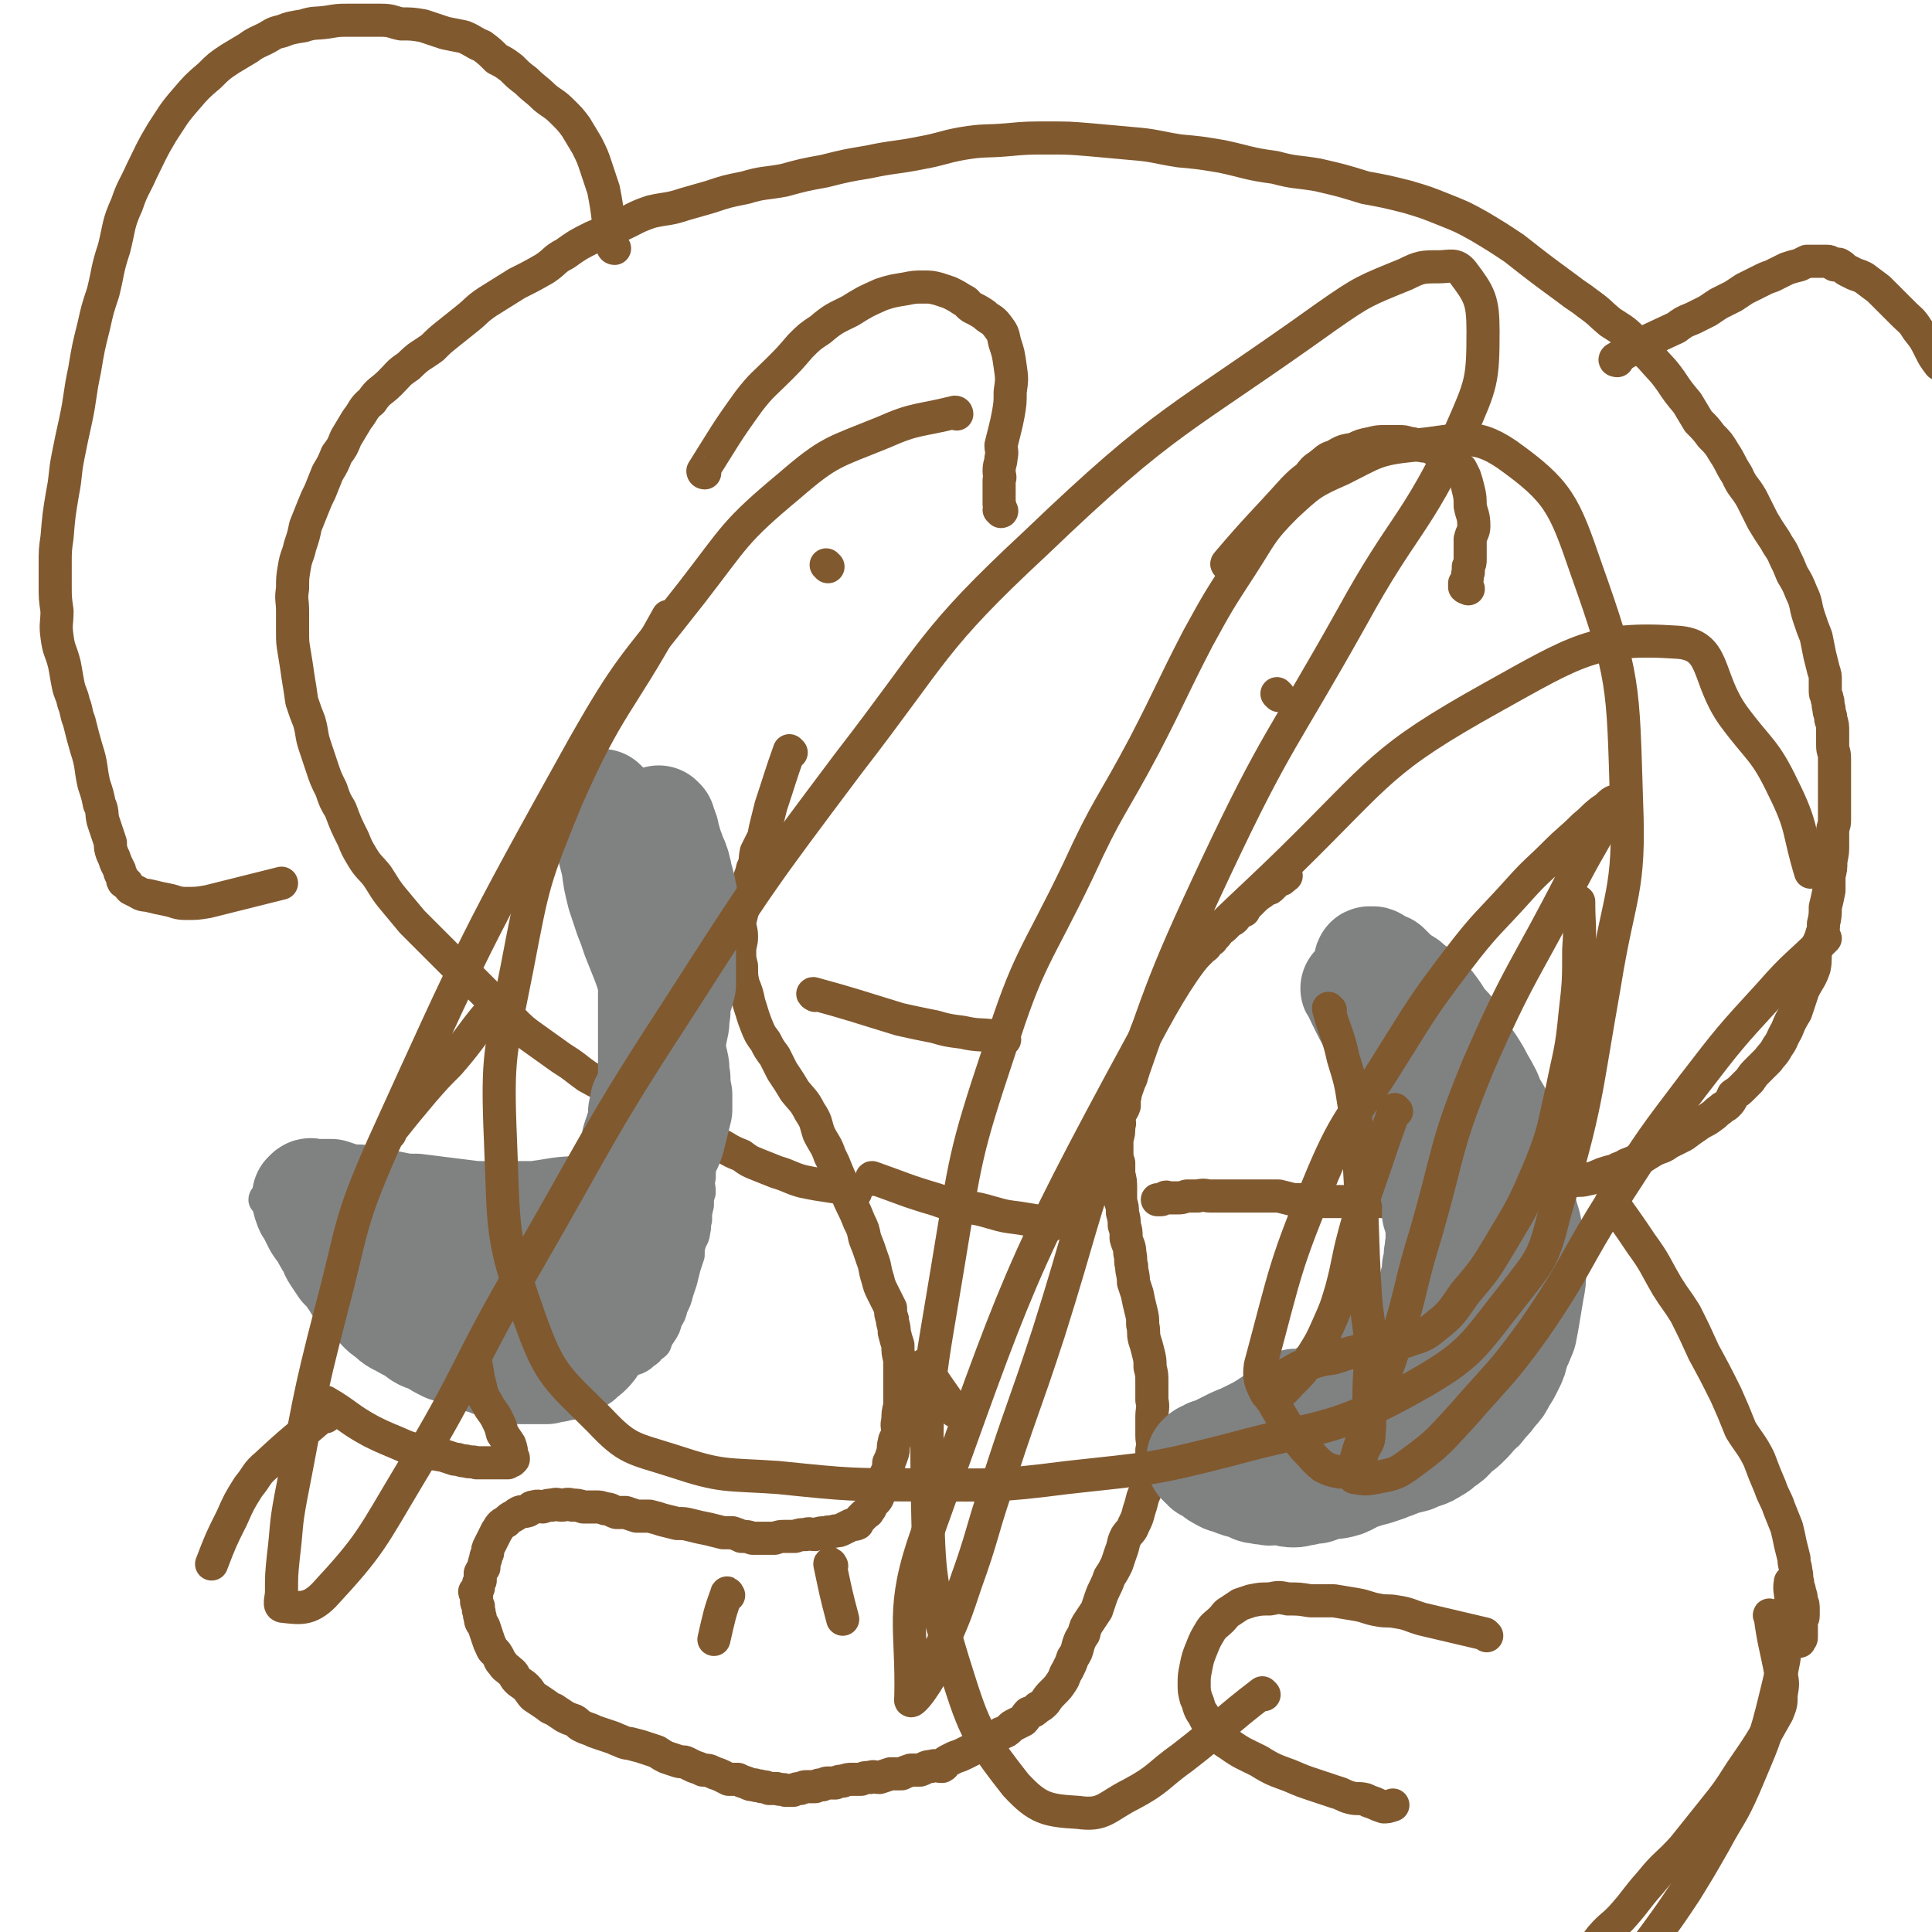 <svg viewBox='0 0 1050 1050' version='1.1' xmlns='http://www.w3.org/2000/svg' xmlns:xlink='http://www.w3.org/1999/xlink'><g fill='none' stroke='#81592F' stroke-width='18' stroke-linecap='round' stroke-linejoin='round'><path d='M430,409c0,0 -1,-1 -1,-1 -5,14 -5,15 -10,30 -1,4 -1,4 -2,8 -1,4 -1,4 -2,9 -2,4 -2,4 -4,8 -1,5 0,5 -2,9 -1,5 -2,5 -3,10 -2,5 -1,5 -2,11 -1,4 -1,4 -2,8 0,4 1,4 1,8 0,4 -1,4 -1,8 0,4 0,4 1,8 0,5 0,6 1,10 2,5 2,5 3,10 2,6 2,7 4,12 2,5 2,5 5,9 2,4 2,4 5,8 2,4 2,4 4,8 4,6 4,6 7,11 4,5 5,5 8,11 4,6 3,6 5,12 3,6 4,6 6,12 2,4 2,4 4,9 2,5 2,4 4,9 2,4 2,5 4,9 2,4 2,4 4,9 2,4 2,4 3,9 2,5 2,5 4,11 2,5 1,5 3,11 1,4 1,4 3,8 2,4 2,4 4,8 0,3 0,3 1,6 0,3 1,3 1,7 1,4 1,4 2,7 0,4 0,4 1,8 0,4 0,4 0,7 0,4 0,4 0,8 0,5 0,5 0,10 -1,4 -1,4 -1,8 -1,3 0,3 0,7 -1,3 -2,3 -2,5 -1,3 0,3 -1,6 -1,3 -1,3 -2,5 0,3 0,3 -1,5 -1,2 -1,2 -2,5 -1,2 -1,2 -2,4 0,2 0,3 -1,5 -1,2 -2,2 -3,3 -1,2 0,2 -2,4 0,1 -1,1 -2,2 -1,1 -1,1 -2,2 -1,1 -1,1 -2,3 -2,1 -2,0 -4,1 -2,1 -2,1 -4,2 -2,1 -2,1 -4,1 -3,1 -3,0 -5,1 -3,0 -3,0 -6,1 -3,0 -3,-1 -5,0 -3,0 -3,0 -6,1 -2,0 -2,0 -5,0 -3,0 -3,0 -6,1 -4,0 -4,0 -8,0 -2,0 -2,0 -4,0 -3,-1 -3,-1 -6,-1 -2,-1 -2,-1 -5,-2 -2,0 -2,0 -5,0 -4,-1 -4,-1 -8,-2 -5,-1 -5,-1 -9,-2 -4,-1 -4,-1 -8,-1 -4,-1 -4,-1 -8,-2 -3,-1 -3,-1 -7,-2 -3,0 -4,0 -7,0 -3,-1 -3,-1 -6,-2 -3,0 -3,0 -5,0 -3,-1 -3,-2 -6,-2 -3,-1 -3,-1 -5,-1 -4,0 -4,0 -7,0 -3,-1 -3,-1 -6,-1 -3,-1 -3,0 -6,0 -2,0 -2,-1 -5,0 -2,0 -2,0 -5,1 -2,0 -2,-1 -5,0 -2,0 -1,1 -3,2 -3,1 -3,0 -5,1 -2,1 -1,1 -3,2 -2,1 -2,1 -4,3 -2,1 -2,1 -3,2 -1,1 -1,2 -2,3 -1,2 -1,2 -2,4 -1,2 -1,2 -2,4 -1,2 -1,2 -1,4 -1,2 -1,2 -1,3 -1,3 -1,3 -1,5 -1,1 -1,1 -2,3 0,1 0,1 0,2 0,1 0,1 0,2 -1,2 -1,1 -1,3 -1,1 0,1 0,1 -1,1 -1,1 -2,2 0,1 1,1 1,2 0,0 0,0 0,1 0,1 0,1 0,2 0,1 0,1 1,3 0,1 0,1 0,2 1,2 0,2 1,4 0,3 1,3 2,5 1,3 1,3 2,6 1,3 1,3 2,5 1,3 2,2 3,4 2,3 1,3 3,5 2,3 2,2 4,4 3,2 2,3 4,5 2,2 3,2 5,4 2,2 2,3 4,5 3,2 3,2 6,4 3,2 2,2 5,3 3,2 3,2 6,4 2,1 2,1 5,2 2,1 2,2 4,3 2,1 2,1 5,2 2,1 2,1 5,2 3,1 3,1 6,2 3,1 2,1 5,2 4,2 4,1 7,2 4,1 4,1 7,2 3,1 3,1 6,2 3,2 3,2 5,3 3,1 3,1 6,2 3,1 3,0 5,1 2,1 2,1 4,2 3,1 3,1 5,2 3,0 3,0 5,1 2,1 3,1 5,2 2,1 2,1 4,2 2,0 2,0 5,0 2,1 2,1 5,2 2,1 2,1 4,1 2,1 2,0 4,1 2,0 2,0 4,1 2,0 2,0 4,0 3,1 3,0 5,1 2,0 2,0 4,0 2,-1 2,-1 4,-1 2,-1 2,-1 4,-1 2,0 2,0 4,0 2,-1 2,-1 4,-1 2,-1 2,-1 3,-1 2,0 2,0 4,0 2,-1 2,-1 4,-1 3,-1 3,-1 5,-1 3,0 3,0 5,0 2,-1 2,-1 5,-1 2,-1 2,0 5,0 3,-1 3,-1 6,-2 3,0 3,0 6,0 2,-1 2,-1 5,-2 2,0 3,0 5,0 3,-1 3,-2 6,-2 3,-1 3,0 6,0 2,-1 1,-2 3,-3 2,-1 2,-1 4,-2 3,-1 3,-1 5,-2 2,-1 2,-1 4,-2 2,-1 2,-2 4,-3 2,-1 3,0 5,-2 2,-1 2,-1 4,-2 2,-1 2,-1 3,-2 3,-1 3,-1 5,-3 1,-1 1,-1 3,-2 2,-1 2,-1 4,-2 2,-2 1,-2 3,-4 3,-1 3,-1 5,-3 2,-1 2,-1 4,-3 2,-3 2,-3 4,-5 3,-3 3,-3 5,-6 2,-3 1,-3 3,-6 2,-4 2,-4 3,-7 2,-3 2,-3 3,-7 1,-3 1,-3 3,-6 1,-4 1,-4 3,-7 2,-3 2,-3 4,-6 1,-3 1,-3 2,-6 2,-6 3,-6 5,-12 2,-3 2,-3 4,-7 1,-3 1,-3 2,-6 2,-5 1,-5 3,-9 2,-3 3,-3 4,-6 2,-4 2,-4 3,-8 1,-3 1,-3 2,-7 1,-3 1,-2 2,-5 1,-3 0,-3 1,-6 1,-3 1,-3 2,-6 0,-5 0,-5 0,-9 1,-4 0,-4 0,-8 0,-5 0,-5 0,-10 0,-4 1,-5 0,-9 0,-5 0,-5 0,-10 0,-4 0,-4 -1,-8 0,-4 0,-4 -1,-8 -1,-4 -1,-4 -2,-7 -1,-4 0,-4 -1,-8 0,-4 0,-4 -1,-8 -1,-4 -1,-4 -2,-9 -1,-3 -1,-3 -2,-6 0,-5 -1,-5 -1,-9 -1,-3 0,-3 -1,-7 0,-4 -1,-4 -2,-8 0,-4 0,-4 -1,-7 0,-3 0,-3 -1,-7 0,-3 0,-3 -1,-6 0,-4 0,-4 0,-7 0,-4 0,-4 -1,-8 0,-3 0,-3 0,-6 -1,-3 -1,-3 -1,-6 0,-4 0,-4 0,-7 1,-3 1,-3 1,-7 1,-2 0,-2 0,-5 1,-3 2,-3 3,-6 0,-2 0,-2 0,-4 1,-2 0,-2 1,-5 0,-2 1,-2 1,-3 1,-3 2,-2 2,-5 1,-1 0,-1 0,-3 1,-2 2,-2 2,-4 1,-3 1,-3 2,-5 0,-2 0,-2 1,-3 1,-3 1,-2 2,-5 1,-3 1,-3 2,-5 1,-3 2,-3 3,-5 1,-2 0,-3 1,-5 1,-2 1,-2 3,-4 0,-2 1,-2 2,-4 1,-2 1,-2 2,-4 1,-2 1,-3 2,-5 1,-1 1,0 3,-2 1,0 0,-1 1,-2 1,-1 2,-1 3,-3 1,-1 0,-1 1,-2 2,-2 2,-1 4,-3 1,-1 1,-1 2,-2 1,-1 1,-1 2,-2 2,-2 2,-1 3,-3 1,-1 1,-1 2,-2 0,0 1,0 1,-1 1,-1 1,-1 2,-2 1,-1 1,-2 2,-3 1,-1 1,0 2,-1 1,-1 1,-1 2,-2 1,-1 1,-1 2,-2 1,0 1,0 2,-1 1,-1 1,-2 2,-3 1,-1 1,0 3,-1 1,-2 1,-2 2,-3 1,-1 1,-1 2,-2 3,-3 3,-3 6,-5 1,-1 1,-1 3,-2 1,0 1,0 2,-1 1,-1 1,-1 2,-2 1,-1 1,-1 2,-2 0,0 0,0 1,0 1,0 1,0 1,-1 1,-1 1,-1 2,-1 0,-1 -1,-1 -1,-2 0,0 0,0 0,0 '/><path d='M465,648c0,0 0,-1 -1,-1 -14,-3 -14,-2 -28,-5 -7,-2 -7,-3 -14,-5 -5,-2 -5,-2 -10,-4 -5,-2 -5,-2 -9,-5 -5,-2 -5,-2 -10,-5 -6,-3 -6,-3 -12,-6 -5,-3 -5,-3 -11,-6 -7,-3 -7,-2 -14,-5 -6,-3 -6,-3 -12,-6 -5,-3 -5,-4 -10,-7 -7,-4 -8,-4 -15,-8 -7,-5 -6,-5 -14,-10 -7,-5 -7,-5 -14,-10 -7,-5 -7,-5 -13,-11 -5,-5 -5,-5 -10,-10 -5,-5 -5,-5 -10,-10 -5,-5 -6,-5 -11,-10 -6,-6 -6,-6 -11,-11 -6,-6 -6,-6 -12,-12 -5,-6 -5,-6 -10,-12 -5,-6 -5,-7 -9,-13 -4,-5 -5,-5 -8,-10 -3,-5 -3,-5 -5,-10 -4,-8 -4,-8 -7,-16 -3,-5 -3,-5 -5,-11 -3,-6 -3,-6 -5,-12 -2,-6 -2,-6 -4,-12 -2,-6 -1,-6 -3,-13 -2,-5 -2,-5 -4,-11 -1,-7 -1,-7 -2,-13 -1,-7 -1,-7 -2,-13 -1,-6 -1,-6 -1,-12 0,-5 0,-5 0,-11 0,-6 -1,-6 0,-12 0,-6 0,-6 1,-12 1,-6 2,-6 3,-11 2,-6 2,-6 3,-11 2,-5 2,-5 4,-10 2,-5 2,-5 4,-9 2,-5 2,-5 4,-10 3,-5 3,-5 5,-10 3,-4 3,-4 5,-9 3,-5 3,-5 6,-10 4,-5 3,-6 8,-10 4,-6 5,-5 10,-10 5,-5 4,-5 10,-9 6,-6 6,-5 13,-10 4,-4 4,-4 9,-8 5,-4 5,-4 10,-8 5,-4 5,-5 11,-9 8,-5 8,-5 16,-10 8,-4 8,-4 15,-8 6,-4 5,-5 11,-8 7,-5 7,-5 15,-9 7,-3 7,-3 14,-6 9,-4 9,-5 18,-8 9,-2 9,-1 18,-4 7,-2 7,-2 14,-4 9,-3 9,-3 19,-5 10,-3 10,-2 21,-4 11,-3 11,-3 22,-5 12,-3 12,-3 24,-5 14,-3 14,-2 29,-5 11,-2 11,-3 22,-5 12,-2 12,-1 24,-2 11,-1 11,-1 23,-1 11,0 11,0 23,1 11,1 11,1 22,2 13,1 13,2 26,4 11,1 11,1 23,3 14,3 14,4 29,6 11,3 11,2 23,4 13,3 13,3 26,7 11,2 11,2 23,5 10,3 10,3 20,7 10,4 10,4 19,9 10,6 10,6 19,12 14,11 14,11 29,22 5,4 6,4 11,8 7,5 6,5 12,10 6,4 7,4 12,9 5,5 5,5 10,10 6,7 6,6 11,13 4,6 4,6 9,12 3,5 3,5 6,10 4,4 4,4 7,8 4,4 4,4 7,9 4,6 3,6 7,12 3,7 4,6 8,13 3,6 3,6 6,12 3,5 3,5 7,11 2,4 3,4 5,9 2,4 2,4 4,9 3,5 3,5 5,10 3,6 2,7 4,13 2,6 2,6 4,11 1,5 1,5 2,10 1,4 1,4 2,8 1,3 1,3 1,6 0,3 0,3 0,6 0,2 1,2 1,4 1,2 0,2 1,5 0,3 1,3 1,6 1,3 1,3 1,7 0,3 0,3 0,7 0,4 1,3 1,7 0,3 0,3 0,7 0,3 0,3 0,6 0,3 0,3 0,6 0,3 0,3 0,5 0,2 0,2 0,5 0,2 0,2 0,5 0,3 -1,3 -1,6 0,3 0,3 0,7 0,4 0,4 -1,9 0,4 0,4 -1,8 0,4 0,4 0,8 -1,5 -1,5 -2,9 0,4 0,5 -1,9 0,3 0,3 -1,6 -1,4 -2,4 -3,8 -1,5 0,5 -1,10 -2,6 -3,6 -6,12 -2,6 -2,6 -4,12 -3,5 -3,5 -5,10 -3,5 -2,5 -5,9 -2,4 -3,4 -5,7 -3,3 -3,3 -6,6 -2,2 -2,2 -4,5 -2,2 -2,2 -4,4 -2,2 -2,2 -5,4 -1,2 -1,3 -3,5 -2,2 -2,1 -4,3 -3,2 -2,2 -5,4 -4,3 -4,2 -8,5 -3,2 -3,2 -7,5 -4,2 -4,2 -8,4 -4,3 -4,2 -8,4 -7,4 -7,5 -15,8 -3,2 -3,1 -6,3 -4,1 -4,1 -7,2 -5,2 -4,2 -9,3 -4,1 -4,0 -9,1 -5,0 -5,1 -10,1 -5,1 -5,0 -9,1 -4,0 -4,1 -8,1 -4,1 -4,0 -8,1 -2,0 -2,0 -5,1 -4,0 -4,1 -7,1 -4,1 -4,0 -8,1 -5,0 -5,0 -10,1 -4,0 -4,0 -9,1 -5,0 -5,0 -11,1 -5,0 -5,0 -9,1 -4,0 -4,0 -7,0 -8,0 -8,0 -15,0 -4,0 -4,0 -7,0 -5,0 -5,0 -10,0 -4,-1 -4,-1 -8,-1 -5,0 -5,0 -9,0 -4,-1 -4,-1 -8,-2 -4,0 -4,0 -9,0 -3,0 -3,0 -6,0 -3,0 -3,0 -7,0 -3,0 -3,0 -7,0 -4,0 -4,0 -8,0 -3,0 -3,-1 -7,0 -3,0 -3,0 -6,0 -3,1 -3,1 -5,1 -2,0 -2,0 -4,0 -2,0 -2,-1 -3,0 -1,0 -1,1 -2,1 0,0 0,0 -1,0 0,0 0,0 -1,0 '/><path d='M334,135c0,0 -1,0 -1,-1 -3,-15 -2,-16 -5,-31 -2,-6 -2,-6 -4,-12 -2,-6 -2,-6 -5,-12 -3,-5 -3,-5 -6,-10 -3,-4 -3,-4 -7,-8 -5,-5 -5,-4 -10,-8 -5,-5 -5,-4 -10,-9 -4,-3 -4,-3 -8,-7 -4,-3 -4,-3 -8,-5 -4,-4 -4,-4 -8,-7 -5,-2 -5,-3 -10,-5 -5,-1 -5,-1 -10,-2 -6,-2 -6,-2 -12,-4 -6,-1 -6,-1 -12,-1 -5,-1 -5,-2 -11,-2 -4,0 -4,0 -8,0 -5,0 -5,0 -10,0 -5,0 -5,0 -11,1 -7,1 -7,0 -13,2 -6,1 -7,1 -12,3 -5,1 -5,2 -9,4 -4,2 -5,2 -9,5 -5,3 -5,3 -10,6 -6,4 -6,4 -11,9 -7,6 -7,6 -13,13 -7,8 -7,9 -13,18 -6,10 -6,11 -11,21 -4,9 -5,9 -8,18 -5,11 -4,12 -7,24 -4,12 -3,12 -6,24 -3,9 -3,9 -5,18 -3,12 -3,12 -5,24 -3,14 -2,14 -5,28 -2,9 -2,9 -4,19 -2,10 -1,10 -3,20 -2,12 -2,12 -3,24 -1,7 -1,7 -1,15 0,6 0,6 0,11 0,7 0,7 1,14 0,7 -1,7 0,14 1,8 2,7 4,15 1,5 1,6 2,11 1,5 2,5 3,10 2,5 1,5 3,10 2,8 2,8 4,15 3,9 2,10 4,19 2,6 2,6 3,11 2,4 1,5 2,9 1,3 1,3 2,6 1,3 1,3 2,6 0,3 0,3 1,6 1,2 1,2 2,5 1,2 1,2 2,4 0,1 0,1 1,3 1,1 0,2 1,3 0,1 1,0 2,1 1,2 1,2 2,3 2,1 2,1 4,2 3,2 3,1 7,2 4,1 4,1 9,2 5,1 5,2 10,2 6,0 6,0 12,-1 20,-5 20,-5 40,-10 '/><path d='M879,196c0,0 -2,0 -1,-1 15,-9 16,-9 33,-17 4,-3 4,-3 9,-5 4,-2 4,-2 8,-4 3,-2 3,-2 6,-4 4,-2 4,-2 8,-4 3,-2 3,-2 6,-4 4,-2 4,-2 8,-4 4,-2 4,-2 7,-3 4,-2 4,-2 8,-4 3,-1 3,-1 7,-2 2,-1 2,-1 4,-2 1,0 1,0 3,0 3,0 3,0 6,0 1,0 1,0 2,0 2,0 2,1 4,2 1,0 2,-1 3,0 2,1 2,2 4,3 2,1 2,1 4,2 3,1 3,1 5,2 4,3 4,3 8,6 3,3 3,3 6,6 4,4 4,4 8,8 3,3 4,3 7,8 4,5 4,5 7,11 2,4 2,4 5,8 '/><path d='M443,541c0,0 -2,-1 -1,-1 22,6 24,7 47,14 9,2 9,2 19,4 7,2 7,2 15,3 9,2 9,1 17,2 3,1 3,1 6,2 '/><path d='M475,641c0,0 -2,-1 -1,-1 17,6 18,7 35,12 8,3 8,2 16,4 7,1 7,1 14,3 7,2 7,2 15,3 6,1 6,1 12,2 3,1 3,1 5,2 '/><path d='M503,743c0,0 -1,-1 -1,-1 7,11 8,12 17,25 '/><path d='M452,851c0,0 -1,-2 -1,-1 3,14 3,15 7,30 '/><path d='M396,867c0,0 -1,-2 -1,-1 -4,11 -4,12 -7,25 '/></g>
<g fill='none' stroke='#808282' stroke-width='18' stroke-linecap='round' stroke-linejoin='round'><path d='M311,431c0,0 -1,-1 -1,-1 5,18 6,19 12,37 2,6 2,6 3,12 2,6 2,6 4,12 3,10 3,10 6,20 2,5 2,5 3,9 1,5 1,5 3,9 1,6 1,6 3,12 2,6 2,6 3,12 2,6 1,6 3,12 1,4 1,4 2,9 1,4 1,4 2,8 1,3 0,4 1,7 0,4 -1,4 -1,8 0,3 0,3 0,6 -1,3 -1,3 -2,6 -1,3 -1,3 -2,6 -1,3 -1,3 -2,5 -2,2 -2,2 -4,5 -1,2 -1,2 -3,5 -2,2 -2,2 -5,4 -1,2 -1,2 -3,4 -2,2 -2,2 -4,3 -4,3 -4,3 -8,5 -5,2 -5,1 -9,3 -6,2 -6,3 -12,5 -4,1 -5,1 -10,2 -5,2 -5,2 -11,3 -4,1 -4,2 -8,3 -5,1 -5,1 -10,2 -5,2 -5,2 -10,3 -6,1 -6,1 -11,2 -6,1 -6,1 -11,1 -4,1 -4,1 -9,1 -4,0 -4,0 -8,0 -3,-1 -4,0 -7,0 -3,-1 -3,-1 -6,-1 -3,-1 -3,-1 -6,-1 -3,-1 -3,-1 -6,-2 -3,-1 -3,-1 -7,-2 -2,-1 -2,-1 -5,-2 -3,-1 -4,-1 -7,-2 -3,-1 -3,-1 -5,-2 -2,-1 -2,-1 -4,-2 -2,-1 -2,-1 -4,-1 -2,-1 -2,-1 -4,-2 -1,0 -1,-1 -2,-1 -1,-1 -1,0 -2,0 -1,-1 0,-1 -1,-1 -1,-1 -2,-1 -2,0 1,0 1,1 2,2 3,3 3,3 6,6 4,4 4,4 8,9 6,5 5,6 10,12 7,7 7,7 13,13 7,7 7,7 14,12 7,6 7,7 15,11 13,8 13,8 27,15 7,3 7,3 14,5 7,2 7,2 14,3 7,2 7,2 15,4 6,2 6,2 12,3 5,0 6,0 11,0 5,0 5,0 11,0 4,-1 4,-1 8,-2 4,-2 4,-2 8,-3 4,-1 4,0 8,-2 3,-1 3,-1 6,-2 2,-1 2,-1 4,-3 2,-1 2,-1 3,-3 2,-1 2,-1 3,-2 1,-3 1,-3 3,-6 2,-3 2,-3 3,-7 2,-3 2,-3 3,-7 2,-4 2,-4 3,-8 1,-3 1,-3 2,-6 1,-4 1,-4 2,-8 1,-3 1,-3 2,-6 0,-4 0,-4 1,-7 1,-3 2,-3 2,-6 1,-3 0,-3 1,-6 0,-4 0,-4 1,-8 0,-4 0,-4 1,-7 0,-4 -1,-4 0,-8 0,-4 0,-4 1,-9 0,-4 0,-4 0,-8 -1,-3 -1,-3 -2,-7 0,-3 0,-3 0,-7 -1,-5 0,-5 -1,-9 -1,-5 -2,-5 -3,-10 -1,-6 -1,-6 -2,-12 -1,-6 -1,-6 -2,-12 -2,-6 -1,-6 -3,-11 -1,-7 -1,-7 -3,-13 -2,-6 -2,-7 -3,-13 -2,-6 -2,-6 -4,-12 -1,-5 -1,-5 -3,-11 -2,-6 -1,-6 -3,-11 -2,-5 -2,-5 -3,-10 -2,-4 -2,-4 -4,-8 -1,-4 -1,-4 -2,-7 -1,-3 -1,-3 -2,-5 -1,-3 -1,-3 -2,-5 -1,-1 -1,-1 -2,-3 0,-1 -1,-1 -1,-2 -1,-1 0,-1 0,-2 0,0 0,0 0,0 '/></g>
<g fill='none' stroke='#808282' stroke-width='60' stroke-linecap='round' stroke-linejoin='round'><path d='M328,438c0,0 -1,-1 -1,-1 3,15 4,17 8,33 1,8 1,8 3,16 2,6 2,6 4,12 2,5 2,5 4,11 2,5 2,5 4,10 2,5 2,5 4,11 2,6 2,6 3,12 2,7 2,7 4,13 1,6 0,7 2,13 1,5 2,5 3,10 1,4 0,4 1,8 0,4 0,4 1,9 0,4 0,4 0,8 -1,4 -1,4 -2,8 -1,4 -1,4 -2,8 -1,3 -1,3 -3,6 -1,3 -2,3 -4,6 -2,2 -1,3 -3,5 -2,2 -2,2 -4,4 -3,2 -3,2 -5,5 -4,2 -3,3 -7,5 -4,2 -4,2 -9,4 -5,2 -5,2 -11,3 -7,2 -7,1 -14,2 -6,1 -6,1 -13,2 -5,0 -5,0 -11,0 -5,1 -5,1 -10,1 -6,-1 -6,-1 -12,-1 -8,-1 -8,-1 -16,-2 -8,-1 -8,-1 -16,-2 -6,0 -6,0 -11,-1 -5,-1 -5,-1 -10,-2 -5,-1 -5,-1 -10,-2 -5,0 -5,0 -9,-1 -3,-1 -3,-1 -6,-2 -2,0 -2,0 -5,0 -2,0 -3,0 -5,0 -1,0 -1,-1 -2,0 0,0 0,0 -1,1 0,0 0,0 0,0 0,1 0,1 0,1 0,1 0,1 0,1 0,2 1,2 1,3 0,1 0,1 1,2 1,2 1,2 2,4 1,2 1,2 2,4 2,3 2,3 4,5 1,3 1,3 3,6 2,3 1,3 3,6 2,3 2,3 4,6 3,3 3,3 5,6 3,4 2,4 5,7 3,3 4,3 7,6 4,3 3,4 8,7 4,4 4,3 9,6 4,2 4,2 8,5 3,2 4,1 7,3 3,2 3,2 7,4 3,1 3,1 7,2 4,2 4,2 8,3 5,2 5,1 9,3 5,1 5,1 9,2 4,1 4,1 7,2 4,0 4,0 8,0 3,0 3,0 6,0 3,-1 3,-1 5,-1 2,-1 3,-1 5,-1 2,-1 2,-1 4,-2 1,-1 1,0 3,-2 1,0 1,-1 2,-2 2,-1 2,-1 3,-2 2,-2 2,-2 3,-4 1,-3 1,-3 2,-6 1,-2 1,-2 2,-4 1,-4 1,-4 2,-7 0,-3 0,-3 1,-6 0,-3 0,-3 1,-7 1,-2 1,-2 2,-5 0,-3 0,-3 0,-6 1,-3 1,-3 2,-6 1,-3 1,-3 1,-6 1,-3 1,-3 2,-6 1,-3 1,-3 2,-6 0,-3 0,-3 1,-6 0,-3 1,-3 1,-6 1,-3 0,-3 1,-7 0,-3 1,-3 1,-7 1,-3 0,-3 1,-7 0,-3 1,-3 2,-6 0,-3 0,-3 0,-6 1,-3 1,-3 2,-6 1,-2 1,-2 2,-4 0,-2 0,-2 0,-4 0,-1 -1,-1 0,-3 0,-1 0,0 1,-1 0,-1 0,-1 0,-2 0,0 -1,-1 0,-1 0,0 0,0 1,1 '/><path d='M216,693c0,0 -1,-1 -1,-1 11,6 12,7 25,13 5,2 6,2 11,4 5,2 5,2 10,3 5,2 5,2 11,2 4,0 4,-1 9,-1 5,-1 5,-1 11,-2 4,-1 4,-1 9,-2 4,-2 4,-2 8,-3 3,-1 4,-1 7,-3 3,-2 3,-2 6,-4 3,-2 3,-2 5,-4 3,-2 3,-3 5,-5 3,-2 3,-2 5,-5 3,-3 3,-3 5,-6 1,-2 1,-3 2,-5 1,-2 2,-2 2,-5 2,-3 1,-3 2,-7 2,-11 3,-11 4,-21 1,-6 0,-6 1,-12 0,-4 2,-4 3,-8 1,-4 0,-4 0,-8 1,-3 0,-4 1,-7 0,-3 1,-3 2,-7 0,-3 0,-3 0,-7 1,-3 0,-3 1,-7 0,-4 1,-4 2,-9 1,-5 1,-5 2,-9 1,-4 1,-4 2,-9 1,-4 0,-4 1,-8 0,-4 0,-4 1,-8 1,-3 1,-3 2,-7 0,-4 0,-4 0,-8 0,-3 0,-3 0,-7 0,-4 0,-4 0,-8 0,-4 0,-4 0,-7 0,-4 -1,-4 0,-9 0,-3 1,-3 1,-7 0,-3 -1,-3 -1,-6 -1,-4 -1,-4 -2,-7 0,-3 -1,-3 -1,-5 -1,-3 -1,-3 -2,-5 -1,-3 -1,-3 -2,-5 0,-2 -1,-2 -1,-4 -1,-2 -1,-2 -1,-4 0,-1 -1,-1 -1,-3 -1,0 -1,0 -1,-1 -1,-1 0,-1 0,-2 -1,0 -1,1 -1,1 -1,-1 0,-1 0,-2 -1,0 -1,1 -1,1 -1,0 -1,-1 -1,0 -1,0 0,0 0,1 0,0 0,0 0,1 -1,1 -1,1 -1,1 -1,1 0,1 0,2 0,3 -1,3 0,5 0,3 0,3 1,6 0,3 0,3 0,7 0,6 0,6 0,13 0,7 0,7 0,14 0,7 0,7 0,14 0,7 0,7 0,14 0,7 -1,7 -1,14 0,8 0,8 0,15 0,8 0,8 0,15 0,6 0,6 0,12 0,6 0,6 0,12 -1,6 -1,6 -2,13 -1,6 -1,6 -2,11 -1,6 -1,6 -2,11 -2,4 -2,4 -3,7 -1,4 -1,4 -3,7 -1,2 -1,2 -2,5 -2,2 -2,2 -4,4 -1,2 -1,2 -3,3 -2,2 -2,2 -3,4 -2,1 -2,1 -4,3 -2,1 -2,1 -5,2 -2,2 -2,2 -5,3 -3,1 -3,1 -7,2 -3,1 -3,1 -6,2 -4,1 -4,1 -9,1 -4,1 -4,1 -8,2 -3,1 -3,1 -6,2 -3,1 -3,1 -6,1 -3,1 -3,1 -6,2 -3,0 -3,0 -5,1 -3,0 -3,0 -5,0 -2,1 -2,0 -4,1 -3,0 -3,0 -5,1 -3,0 -3,0 -6,1 -3,0 -3,-1 -5,0 -3,0 -3,0 -6,1 -2,0 -2,0 -5,0 -2,0 -2,0 -5,0 -2,0 -2,0 -5,0 -2,0 -2,-1 -5,0 -1,0 -1,0 -1,1 -1,0 -1,0 -2,0 -1,0 -1,0 -2,0 '/><path d='M738,538c0,0 -2,-1 -1,-1 8,17 9,18 19,35 2,5 3,5 6,10 4,5 4,5 7,10 3,5 3,6 6,11 4,6 4,6 7,13 3,6 2,6 5,12 2,5 2,5 5,10 1,4 1,4 3,9 1,3 1,3 2,7 1,3 1,3 1,7 1,4 1,4 1,8 1,4 1,4 1,8 0,4 0,4 -1,8 0,4 -1,4 -1,8 -1,4 -1,4 -2,8 -2,5 -2,5 -5,9 -3,4 -4,3 -8,7 -5,4 -4,5 -9,9 -7,5 -8,4 -15,9 -8,4 -7,5 -14,9 -8,5 -9,4 -17,9 -9,6 -9,7 -19,12 -8,5 -8,4 -17,8 -6,4 -6,4 -12,7 -4,2 -4,2 -9,4 -4,2 -4,2 -8,4 -2,1 -2,1 -5,2 -1,0 -1,1 -2,1 -1,1 -1,0 -2,1 0,0 0,0 -1,1 0,0 0,0 0,1 1,0 1,0 1,1 0,0 1,-1 1,0 1,0 0,1 1,2 1,0 1,0 3,1 1,1 1,1 2,2 1,1 1,1 3,2 3,2 3,1 5,2 5,2 5,2 10,3 2,1 2,2 5,2 3,1 3,0 6,1 3,0 3,-1 6,0 4,0 3,1 7,1 3,0 3,-1 6,-1 3,-1 3,-1 6,-1 3,-1 3,-1 5,-2 4,-1 4,0 8,-1 4,-1 3,-1 7,-3 2,-1 2,-1 5,-2 3,-1 3,-1 7,-2 3,-1 3,-1 6,-2 4,-2 4,-1 7,-3 4,-1 4,-1 8,-2 2,-1 2,-1 5,-2 3,-1 3,-1 6,-3 2,-1 2,-1 4,-3 1,-1 2,-1 3,-2 3,-2 2,-3 5,-5 3,-2 3,-2 6,-5 2,-2 2,-2 4,-5 3,-2 3,-2 5,-5 3,-3 3,-3 5,-6 3,-3 3,-3 5,-7 2,-3 2,-3 4,-7 2,-4 2,-4 3,-9 2,-4 2,-4 4,-9 1,-5 1,-5 2,-11 1,-6 1,-6 2,-12 1,-5 1,-5 1,-10 1,-6 0,-6 -1,-12 0,-5 0,-5 -1,-10 -1,-6 -2,-6 -3,-12 -2,-6 -1,-7 -2,-13 -2,-7 -2,-7 -4,-13 -1,-7 -1,-7 -3,-13 -2,-7 -3,-6 -5,-13 -3,-5 -3,-5 -5,-10 -3,-6 -3,-5 -6,-11 -3,-5 -3,-5 -6,-9 -3,-6 -3,-6 -6,-11 -3,-4 -3,-4 -7,-8 -3,-5 -3,-5 -6,-9 -4,-3 -4,-3 -7,-7 -3,-3 -3,-2 -6,-5 -3,-2 -4,-2 -6,-4 -3,-3 -3,-3 -5,-5 -2,-1 -3,0 -4,-1 -2,-1 -1,-2 -2,-2 -1,-1 -1,0 -2,0 0,0 -1,-1 -1,0 0,0 0,0 0,1 1,0 1,0 1,1 1,1 1,1 1,1 0,1 0,1 1,2 1,3 1,3 3,5 1,1 1,1 2,2 1,2 1,2 1,4 1,2 1,2 2,4 1,2 1,2 2,4 0,3 0,3 1,5 1,3 1,3 2,6 1,3 0,3 2,7 1,3 1,2 2,5 1,4 1,4 2,8 1,3 2,2 3,5 1,3 0,4 1,7 1,3 1,3 2,6 1,3 1,3 1,6 1,5 1,5 2,9 1,4 1,4 2,9 1,5 0,5 1,10 1,4 1,4 2,8 0,4 0,4 0,9 1,3 1,3 1,6 1,3 0,3 0,6 1,3 1,3 2,6 0,3 0,3 0,5 0,3 0,3 0,6 -1,3 0,3 -1,6 0,4 0,4 -1,7 0,4 0,4 -1,7 -1,4 -1,4 -2,7 -1,3 -1,3 -2,6 -2,3 -2,3 -4,6 -1,3 -1,3 -3,5 -1,2 -1,2 -3,4 -2,2 -2,2 -4,4 -2,2 -2,2 -4,4 -2,2 -2,2 -5,4 -2,2 -2,2 -5,3 -1,1 -1,1 -3,3 -2,2 -2,2 -4,4 -2,2 -2,1 -5,3 -2,2 -2,2 -4,3 -2,2 -1,3 -4,4 -2,1 -2,1 -4,2 -3,1 -3,1 -5,2 -2,1 -2,1 -4,2 -3,1 -3,1 -5,2 -2,0 -2,0 -3,1 -1,0 -1,0 -2,0 -1,-1 -1,-1 -1,-2 '/></g>
<g fill='none' stroke='#81592F' stroke-width='18' stroke-linecap='round' stroke-linejoin='round'><path d='M272,546c0,0 0,-1 -1,-1 -14,15 -13,17 -27,33 -7,7 -7,7 -14,15 -5,6 -5,6 -10,12 -4,5 -4,5 -8,10 0,0 0,0 0,1 '/><path d='M177,770c0,0 0,-1 -1,-1 -15,13 -16,13 -31,27 -6,5 -5,6 -10,12 -5,8 -5,8 -9,17 -6,12 -6,12 -11,25 '/><path d='M877,654c0,0 -2,-1 -1,-1 7,10 8,11 16,23 8,11 7,11 14,23 5,8 5,7 10,15 5,10 5,10 10,21 6,11 6,11 12,23 4,9 4,9 8,19 5,8 6,8 10,16 3,8 3,8 6,15 2,6 3,6 5,12 2,5 2,5 4,10 1,4 1,4 2,9 1,4 1,4 2,8 0,4 1,4 1,7 1,3 0,3 1,6 0,3 1,3 1,5 1,3 1,3 1,5 1,2 1,2 1,5 0,2 0,2 0,3 0,2 -1,2 -1,4 0,2 0,2 0,4 0,2 0,2 0,4 0,1 -1,1 -1,2 '/><path d='M808,889c0,0 -1,-1 -1,-1 -17,-4 -17,-4 -34,-8 -7,-2 -7,-3 -14,-4 -5,-1 -5,0 -10,-1 -6,-1 -6,-2 -12,-3 -6,-1 -6,-1 -12,-2 -6,0 -6,0 -13,0 -6,-1 -6,-1 -12,-1 -5,-1 -5,-1 -10,0 -5,0 -5,0 -10,1 -3,1 -3,1 -6,2 -3,2 -3,2 -6,4 -2,1 -2,2 -4,4 -3,3 -4,3 -6,6 -3,5 -3,5 -5,10 -2,5 -2,5 -3,10 -1,5 -1,5 -1,9 0,4 0,4 1,8 2,4 1,5 4,9 2,4 2,4 5,8 4,4 4,5 9,8 7,5 8,5 16,9 8,5 9,5 17,8 7,3 7,3 13,5 6,2 6,2 12,4 4,1 4,2 8,3 4,1 4,0 8,1 2,1 2,1 5,2 2,1 2,1 5,2 2,0 2,0 5,-1 '/><path d='M963,879c-1,0 -2,-2 -1,-1 2,15 3,16 6,32 1,5 1,5 0,11 0,5 0,5 -2,10 -9,16 -9,16 -20,32 -7,11 -7,11 -15,21 -8,10 -8,10 -16,20 -9,10 -10,9 -18,19 -8,9 -7,9 -14,17 -6,7 -7,6 -13,13 -4,5 -3,6 -8,12 -5,5 -6,4 -10,9 -5,4 -5,4 -9,9 -3,3 -2,4 -5,7 -2,2 -3,2 -4,4 -1,1 -1,2 -2,3 0,0 0,0 0,1 '/><path d='M974,861c-1,0 -1,-2 -1,-1 -1,5 1,6 0,13 -3,25 -2,25 -8,49 -6,25 -7,25 -17,49 -7,16 -8,15 -16,30 -8,14 -8,14 -16,27 -8,12 -8,12 -16,23 -8,11 -9,11 -17,21 -7,10 -7,10 -14,20 -5,7 -5,7 -11,15 -4,6 -3,7 -7,12 -2,3 -3,2 -5,5 -1,1 -1,2 -2,3 '/><path d='M383,257c0,0 -1,0 -1,-1 12,-19 12,-20 25,-38 7,-9 8,-9 16,-17 6,-6 6,-6 12,-13 5,-5 5,-5 11,-9 7,-6 8,-6 16,-10 8,-5 8,-5 17,-9 6,-2 7,-2 13,-3 5,-1 5,-1 10,-1 4,0 4,0 8,1 3,1 3,1 6,2 4,2 4,2 7,4 3,1 2,2 5,4 4,2 4,2 7,4 3,3 4,2 7,6 3,4 3,4 4,9 2,6 2,6 3,13 1,7 1,7 0,14 0,6 0,6 -1,12 -1,5 -1,5 -2,9 -1,4 -1,4 -2,8 0,3 1,3 0,7 0,3 -1,3 -1,7 0,3 1,3 0,5 0,3 0,3 0,5 0,3 0,3 0,5 0,1 0,1 0,3 1,1 0,2 0,3 1,0 1,0 1,0 1,1 0,1 0,1 '/><path d='M668,307c0,0 -2,0 -1,-1 17,-20 18,-20 36,-40 4,-4 4,-4 8,-7 3,-4 3,-4 6,-6 4,-3 4,-4 8,-5 5,-3 5,-3 11,-4 4,-2 4,-2 9,-3 4,-1 4,-1 8,-1 4,0 4,0 7,0 3,0 3,0 6,1 3,0 3,1 6,1 3,1 3,0 5,1 2,1 2,1 4,2 2,1 2,1 4,2 1,1 1,1 2,2 2,1 2,0 3,1 1,1 1,2 1,3 1,1 2,1 3,2 1,2 1,2 2,4 1,3 1,3 2,7 1,4 1,5 1,9 1,5 2,5 2,11 0,3 -1,3 -2,7 0,3 0,3 0,7 0,2 0,2 0,4 0,2 0,2 -1,4 0,1 0,1 0,3 -1,2 0,2 -1,5 0,1 0,0 -1,1 0,1 0,1 0,2 1,1 1,0 2,1 '/><path d='M450,308c0,0 -1,-1 -1,-1 '/><path d='M695,378c0,0 -1,-1 -1,-1 '/><path d='M178,763c0,0 -1,-1 -1,-1 12,7 12,9 25,16 8,4 9,4 18,8 5,2 5,1 10,3 5,1 5,1 11,2 3,1 3,1 6,2 3,0 3,1 6,1 3,1 3,0 6,1 3,0 3,0 6,0 2,0 2,0 4,0 2,0 2,0 4,0 1,0 1,0 3,0 1,-1 0,-2 1,-2 1,0 1,1 1,1 1,-1 1,-1 1,-1 0,-1 0,-1 -1,-2 0,-3 0,-3 -1,-6 -2,-3 -2,-3 -4,-6 -1,-4 -1,-4 -3,-8 -2,-4 -3,-4 -5,-8 -3,-5 -3,-5 -4,-10 -2,-7 -1,-7 -3,-14 '/><path d='M520,225c0,0 0,-1 -1,-1 -20,5 -21,3 -39,11 -27,11 -29,10 -51,29 -30,25 -29,27 -53,58 -32,41 -34,40 -59,84 -59,106 -59,107 -109,217 -19,43 -16,44 -28,89 -13,50 -12,51 -22,102 -3,16 -2,16 -4,32 -1,10 -1,10 -1,19 0,4 -2,8 1,8 9,1 14,2 22,-6 26,-28 26,-31 47,-66 34,-56 30,-58 63,-114 41,-71 39,-72 84,-141 43,-67 43,-67 91,-131 48,-62 45,-67 102,-120 72,-69 77,-65 158,-123 20,-14 21,-14 43,-23 8,-4 9,-4 18,-4 6,0 9,-2 13,3 9,12 11,15 11,32 0,27 -1,29 -12,54 -25,53 -31,50 -59,101 -38,68 -41,66 -74,136 -32,68 -30,69 -55,139 -20,56 -18,57 -36,114 -14,43 -15,42 -29,86 -8,24 -7,25 -16,50 -6,18 -6,18 -14,36 -4,11 -3,12 -10,22 -2,3 -7,9 -6,5 1,-39 -6,-48 9,-90 49,-136 48,-140 117,-267 29,-55 35,-54 80,-98 50,-49 49,-55 110,-89 45,-25 56,-33 100,-30 22,1 16,19 31,40 14,19 17,18 27,39 11,22 8,23 15,46 '/><path d='M687,921c0,0 -1,-1 -1,-1 -21,16 -21,18 -43,35 -14,10 -13,12 -28,20 -14,7 -15,12 -29,10 -17,-1 -22,-2 -34,-15 -22,-28 -23,-32 -34,-67 -13,-43 -13,-44 -14,-90 -1,-62 1,-63 11,-124 10,-60 9,-61 28,-118 16,-51 20,-50 43,-98 16,-35 18,-34 36,-68 15,-29 14,-29 29,-58 11,-20 11,-20 24,-40 11,-17 10,-18 24,-32 13,-12 14,-13 30,-20 18,-9 19,-11 39,-13 25,-2 32,-8 51,5 28,20 31,27 43,62 21,59 20,63 22,127 2,49 -4,49 -12,99 -11,62 -9,63 -27,124 -6,24 -7,25 -22,44 -23,29 -23,33 -55,51 -45,25 -49,20 -100,34 -43,11 -43,10 -88,15 -39,5 -39,4 -78,4 -40,0 -40,0 -79,-4 -29,-2 -30,0 -57,-9 -22,-7 -25,-6 -40,-22 -23,-23 -27,-24 -38,-55 -16,-45 -14,-48 -16,-97 -2,-47 0,-48 9,-94 9,-47 9,-48 27,-92 23,-52 28,-50 55,-99 '/><path d='M723,549c0,0 -1,-1 -1,-1 3,12 5,13 8,27 4,13 4,13 6,26 2,18 2,18 3,36 2,33 1,33 3,66 1,14 2,14 3,28 0,14 -1,14 -1,29 0,10 1,10 0,20 0,4 -1,4 -3,8 -1,3 -1,3 -2,6 -1,2 0,3 -2,5 -1,1 -2,0 -4,1 -2,0 -3,0 -5,0 -5,-1 -5,-1 -9,-3 -5,-4 -5,-5 -10,-10 -5,-6 -5,-6 -10,-13 -3,-5 -3,-5 -6,-10 -1,-3 -3,-3 -3,-6 0,-3 1,-4 3,-6 2,-3 3,-3 6,-5 6,-3 6,-4 13,-6 6,-2 6,-2 13,-3 9,-3 9,-3 19,-5 10,-2 10,-1 20,-4 8,-3 9,-2 16,-8 9,-7 9,-8 16,-18 11,-13 11,-13 20,-28 12,-20 12,-20 21,-41 8,-20 7,-21 12,-42 4,-20 5,-20 7,-41 2,-17 2,-18 2,-35 1,-13 0,-13 0,-26 '/><path d='M759,604c0,0 -1,-1 -1,-1 -8,22 -8,23 -16,46 -3,11 -3,11 -6,22 -4,15 -3,15 -7,30 -3,10 -3,10 -7,19 -4,9 -4,9 -9,17 -5,8 -5,8 -11,14 -4,4 -4,5 -8,7 -3,1 -5,1 -6,-1 -3,-6 -4,-8 -3,-15 14,-52 13,-54 34,-104 14,-33 18,-32 37,-63 17,-27 17,-28 36,-53 16,-21 17,-20 34,-39 9,-10 9,-9 19,-19 8,-8 8,-7 16,-15 5,-4 4,-4 9,-8 3,-2 3,-2 5,-4 1,-1 3,-2 2,-1 -9,19 -11,20 -22,41 -26,51 -29,50 -52,103 -18,44 -15,45 -28,90 -9,29 -7,29 -16,58 -5,17 -6,17 -12,33 -3,10 -3,10 -6,20 -3,8 -3,8 -5,16 -1,2 -1,2 -1,3 0,2 0,2 1,3 6,1 6,1 12,0 10,-2 11,-2 19,-8 15,-11 15,-12 28,-26 20,-23 21,-22 39,-47 24,-35 21,-36 44,-72 20,-31 20,-31 42,-60 20,-26 20,-26 42,-50 14,-16 15,-15 30,-30 '/></g>
</svg>